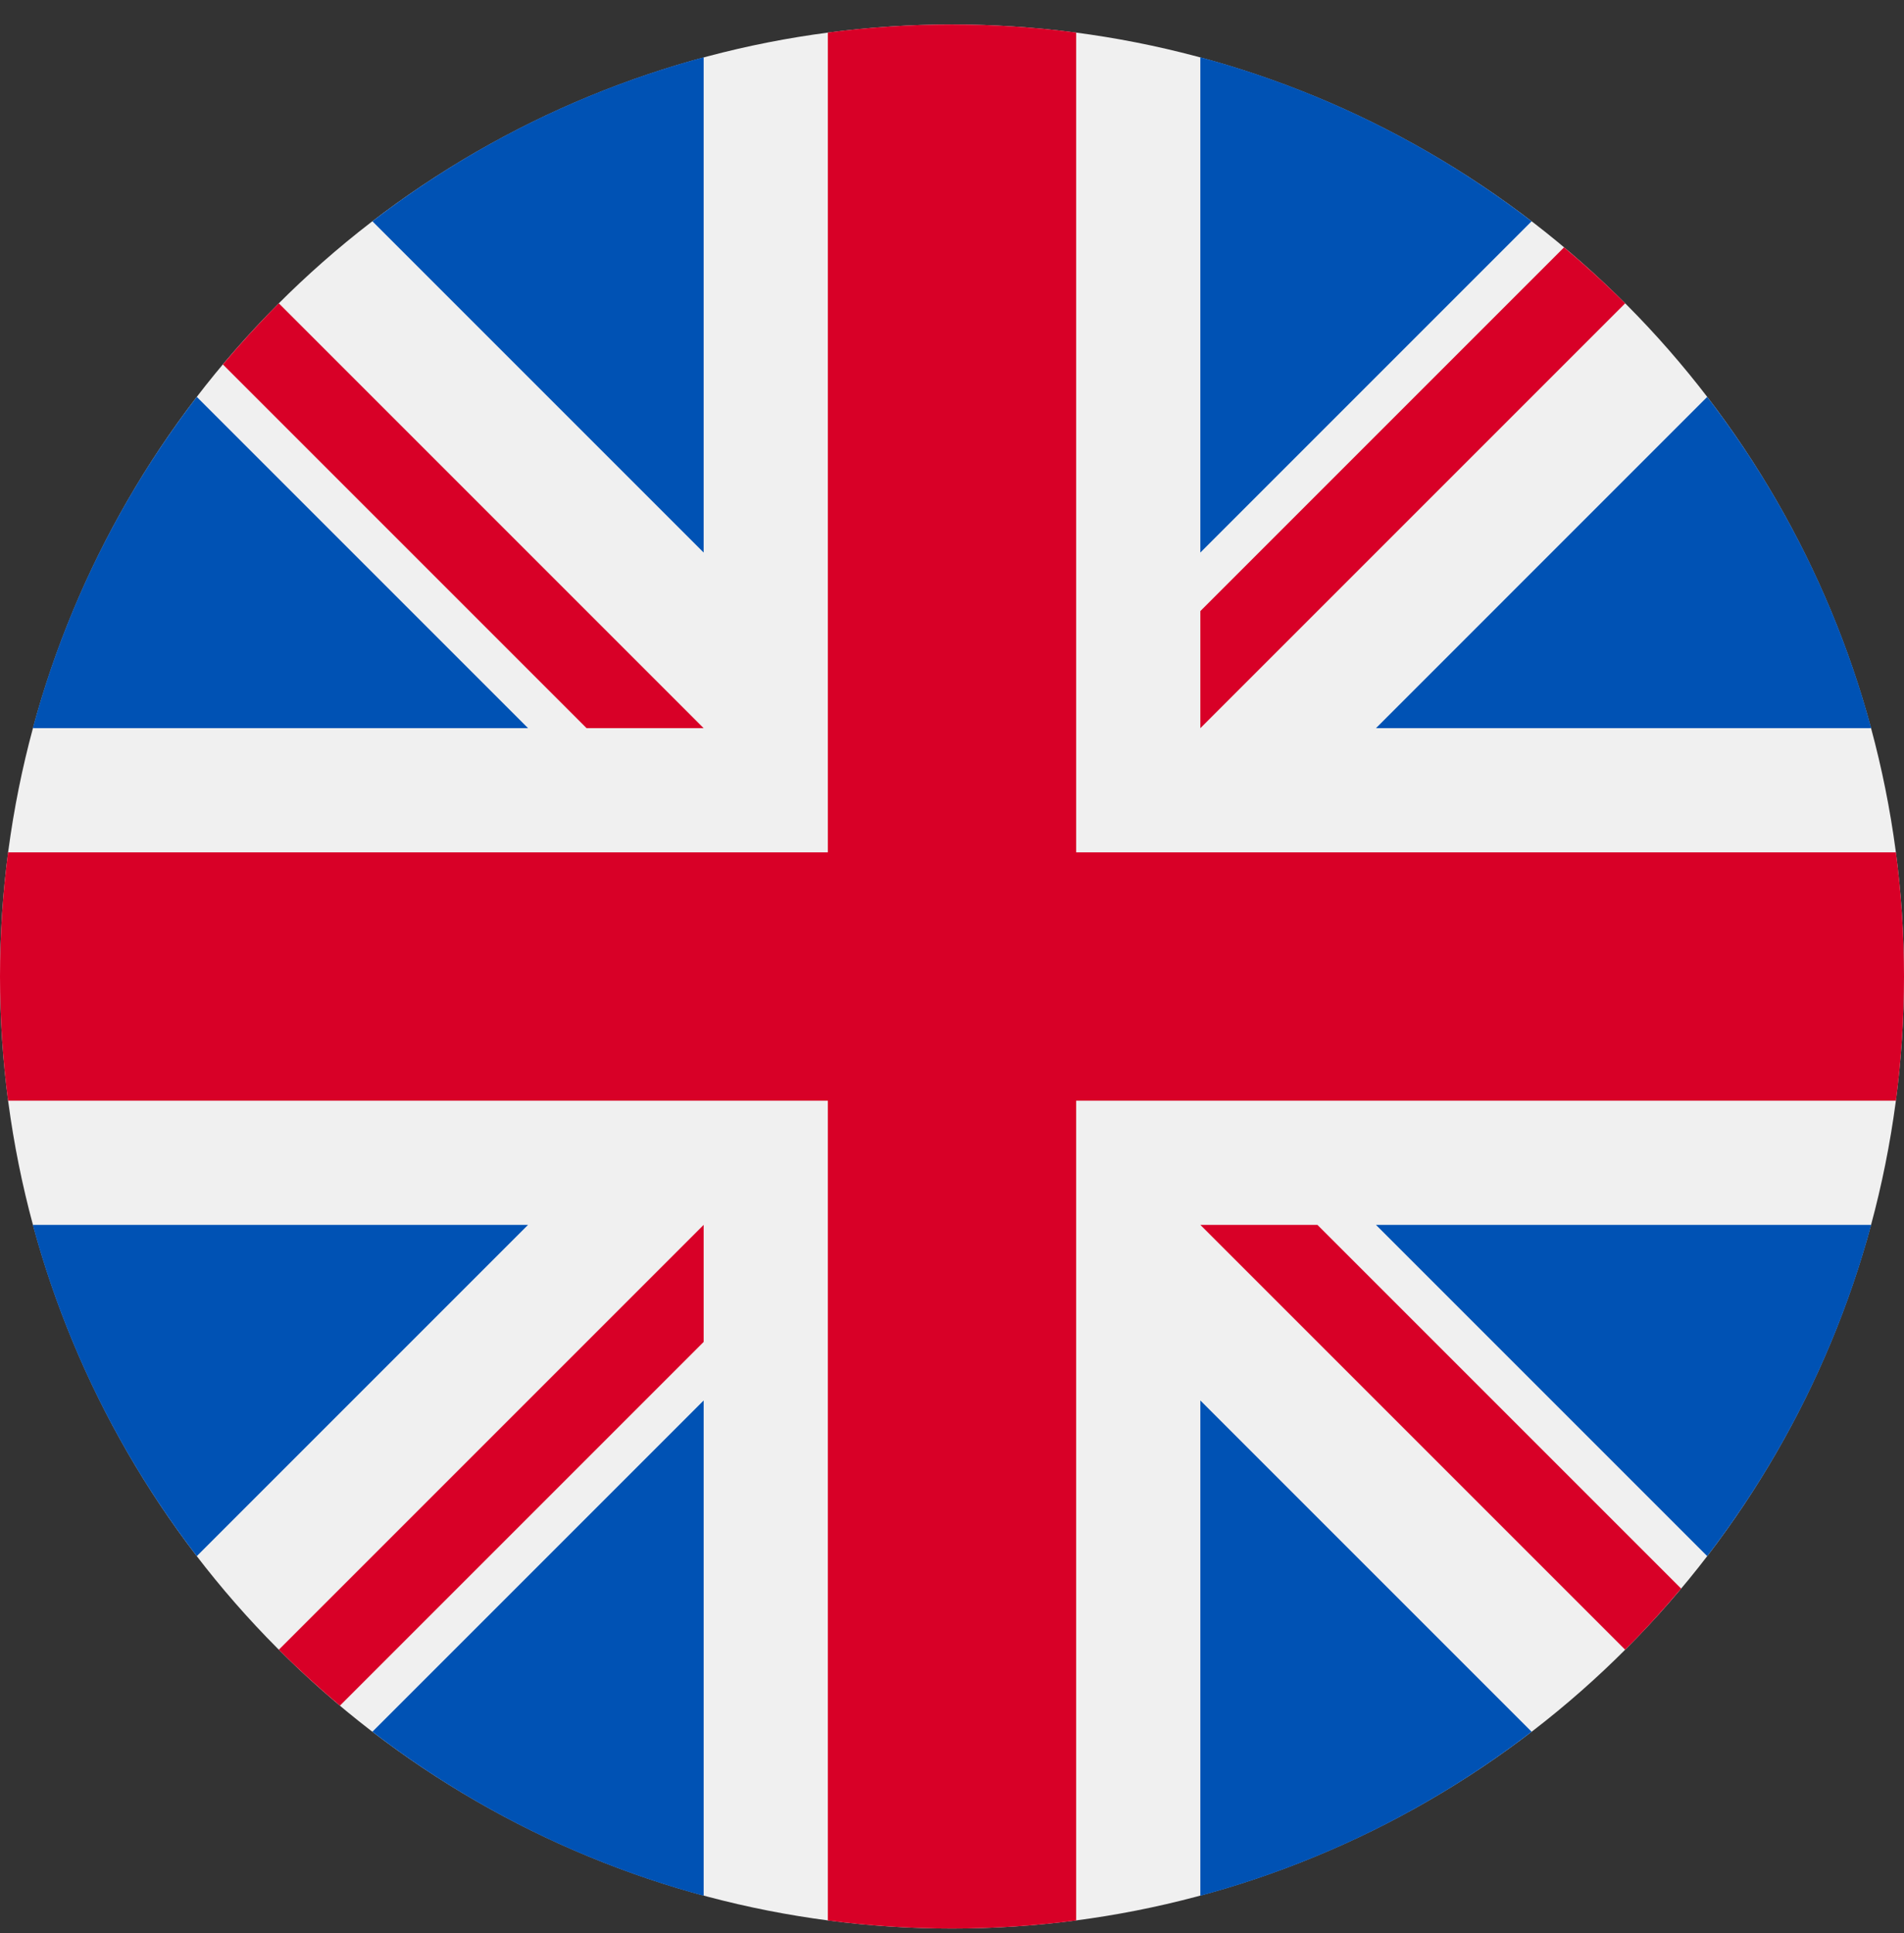 <?xml version="1.0" encoding="utf-8"?>
<!-- Generator: Adobe Illustrator 16.0.0, SVG Export Plug-In . SVG Version: 6.00 Build 0)  -->
<!DOCTYPE svg PUBLIC "-//W3C//DTD SVG 1.1//EN" "http://www.w3.org/Graphics/SVG/1.1/DTD/svg11.dtd">
<svg version="1.1" id="Layer_1" xmlns="http://www.w3.org/2000/svg" xmlns:xlink="http://www.w3.org/1999/xlink" x="0px" y="0px"
	 width="990px" height="1005.101px" viewBox="0 1130.269 990 1005.101" enable-background="new 0 1130.269 990 1005.101"
	 xml:space="preserve">
<rect x="0" y="1130.269" width="990" height="1005.101" fill="#333333" stroke="none"/>
<circle fill="#F0F0F0" cx="495" cy="1638" r="495"/>
<g>
	<path fill="#0052B4" d="M102.326,1336.634c-38.882,50.589-68.202,108.896-85.273,172.239h257.512L102.326,1336.634z"/>
	<path fill="#0052B4" d="M972.947,1508.873c-17.071-63.341-46.393-121.648-85.273-172.237l-172.234,172.237H972.947z"/>
	<path fill="#0052B4" d="M17.052,1767.133c17.074,63.341,46.393,121.648,85.273,172.235l172.233-172.235H17.052L17.052,1767.133z"/>
	<path fill="#0052B4" d="M796.366,1245.328c-50.589-38.883-108.895-68.202-172.237-85.275v257.51L796.366,1245.328z"/>
	<path fill="#0052B4" d="M193.634,2030.672c50.589,38.883,108.896,68.202,172.237,85.275v-257.508L193.634,2030.672z"/>
	<path fill="#0052B4" d="M365.869,1160.053c-63.341,17.073-121.648,46.393-172.235,85.273l172.235,172.234V1160.053z"/>
	<path fill="#0052B4" d="M624.131,2115.947c63.341-17.073,121.648-46.393,172.235-85.273l-172.235-172.234V2115.947
		L624.131,2115.947z"/>
	<path fill="#0052B4" d="M715.439,1767.133l172.234,172.237c38.881-50.587,68.202-108.896,85.273-172.237H715.439z"/>
</g>
<g>
	<path fill="#D80027" d="M985.81,1573.436H559.568h-0.002V1147.19c-21.136-2.752-42.684-4.19-64.566-4.19
		c-21.887,0-43.431,1.438-64.564,4.19v426.241v0.002H4.19C1.438,1594.569,0,1616.117,0,1638c0,21.887,1.438,43.431,4.19,64.564
		h426.242h0.002v426.245c21.136,2.752,42.68,4.19,64.566,4.19c21.883,0,43.431-1.437,64.564-4.19v-426.241v-0.002H985.81
		c2.752-21.136,4.19-42.68,4.19-64.566C990,1616.117,988.562,1594.569,985.81,1573.436z"/>
	<path fill="#D80027" d="M624.131,1767.133L624.131,1767.133l220.887,220.887c10.158-10.155,19.85-20.773,29.097-31.779
		l-189.109-189.109h-60.874V1767.133L624.131,1767.133z"/>
	<path fill="#D80027" d="M365.869,1767.133h-0.004l-220.884,220.885c10.155,10.159,20.772,19.85,31.778,29.097l189.11-189.113
		V1767.133L365.869,1767.133z"/>
	<path fill="#D80027" d="M365.869,1508.873v-0.004L144.983,1287.98c-10.159,10.155-19.851,20.773-29.097,31.779l189.111,189.111
		h60.872V1508.873z"/>
	<path fill="#D80027" d="M624.131,1508.873L624.131,1508.873l220.889-220.891c-10.156-10.159-20.773-19.85-31.779-29.095
		l-189.109,189.111V1508.873z"/>
</g>
</svg>
